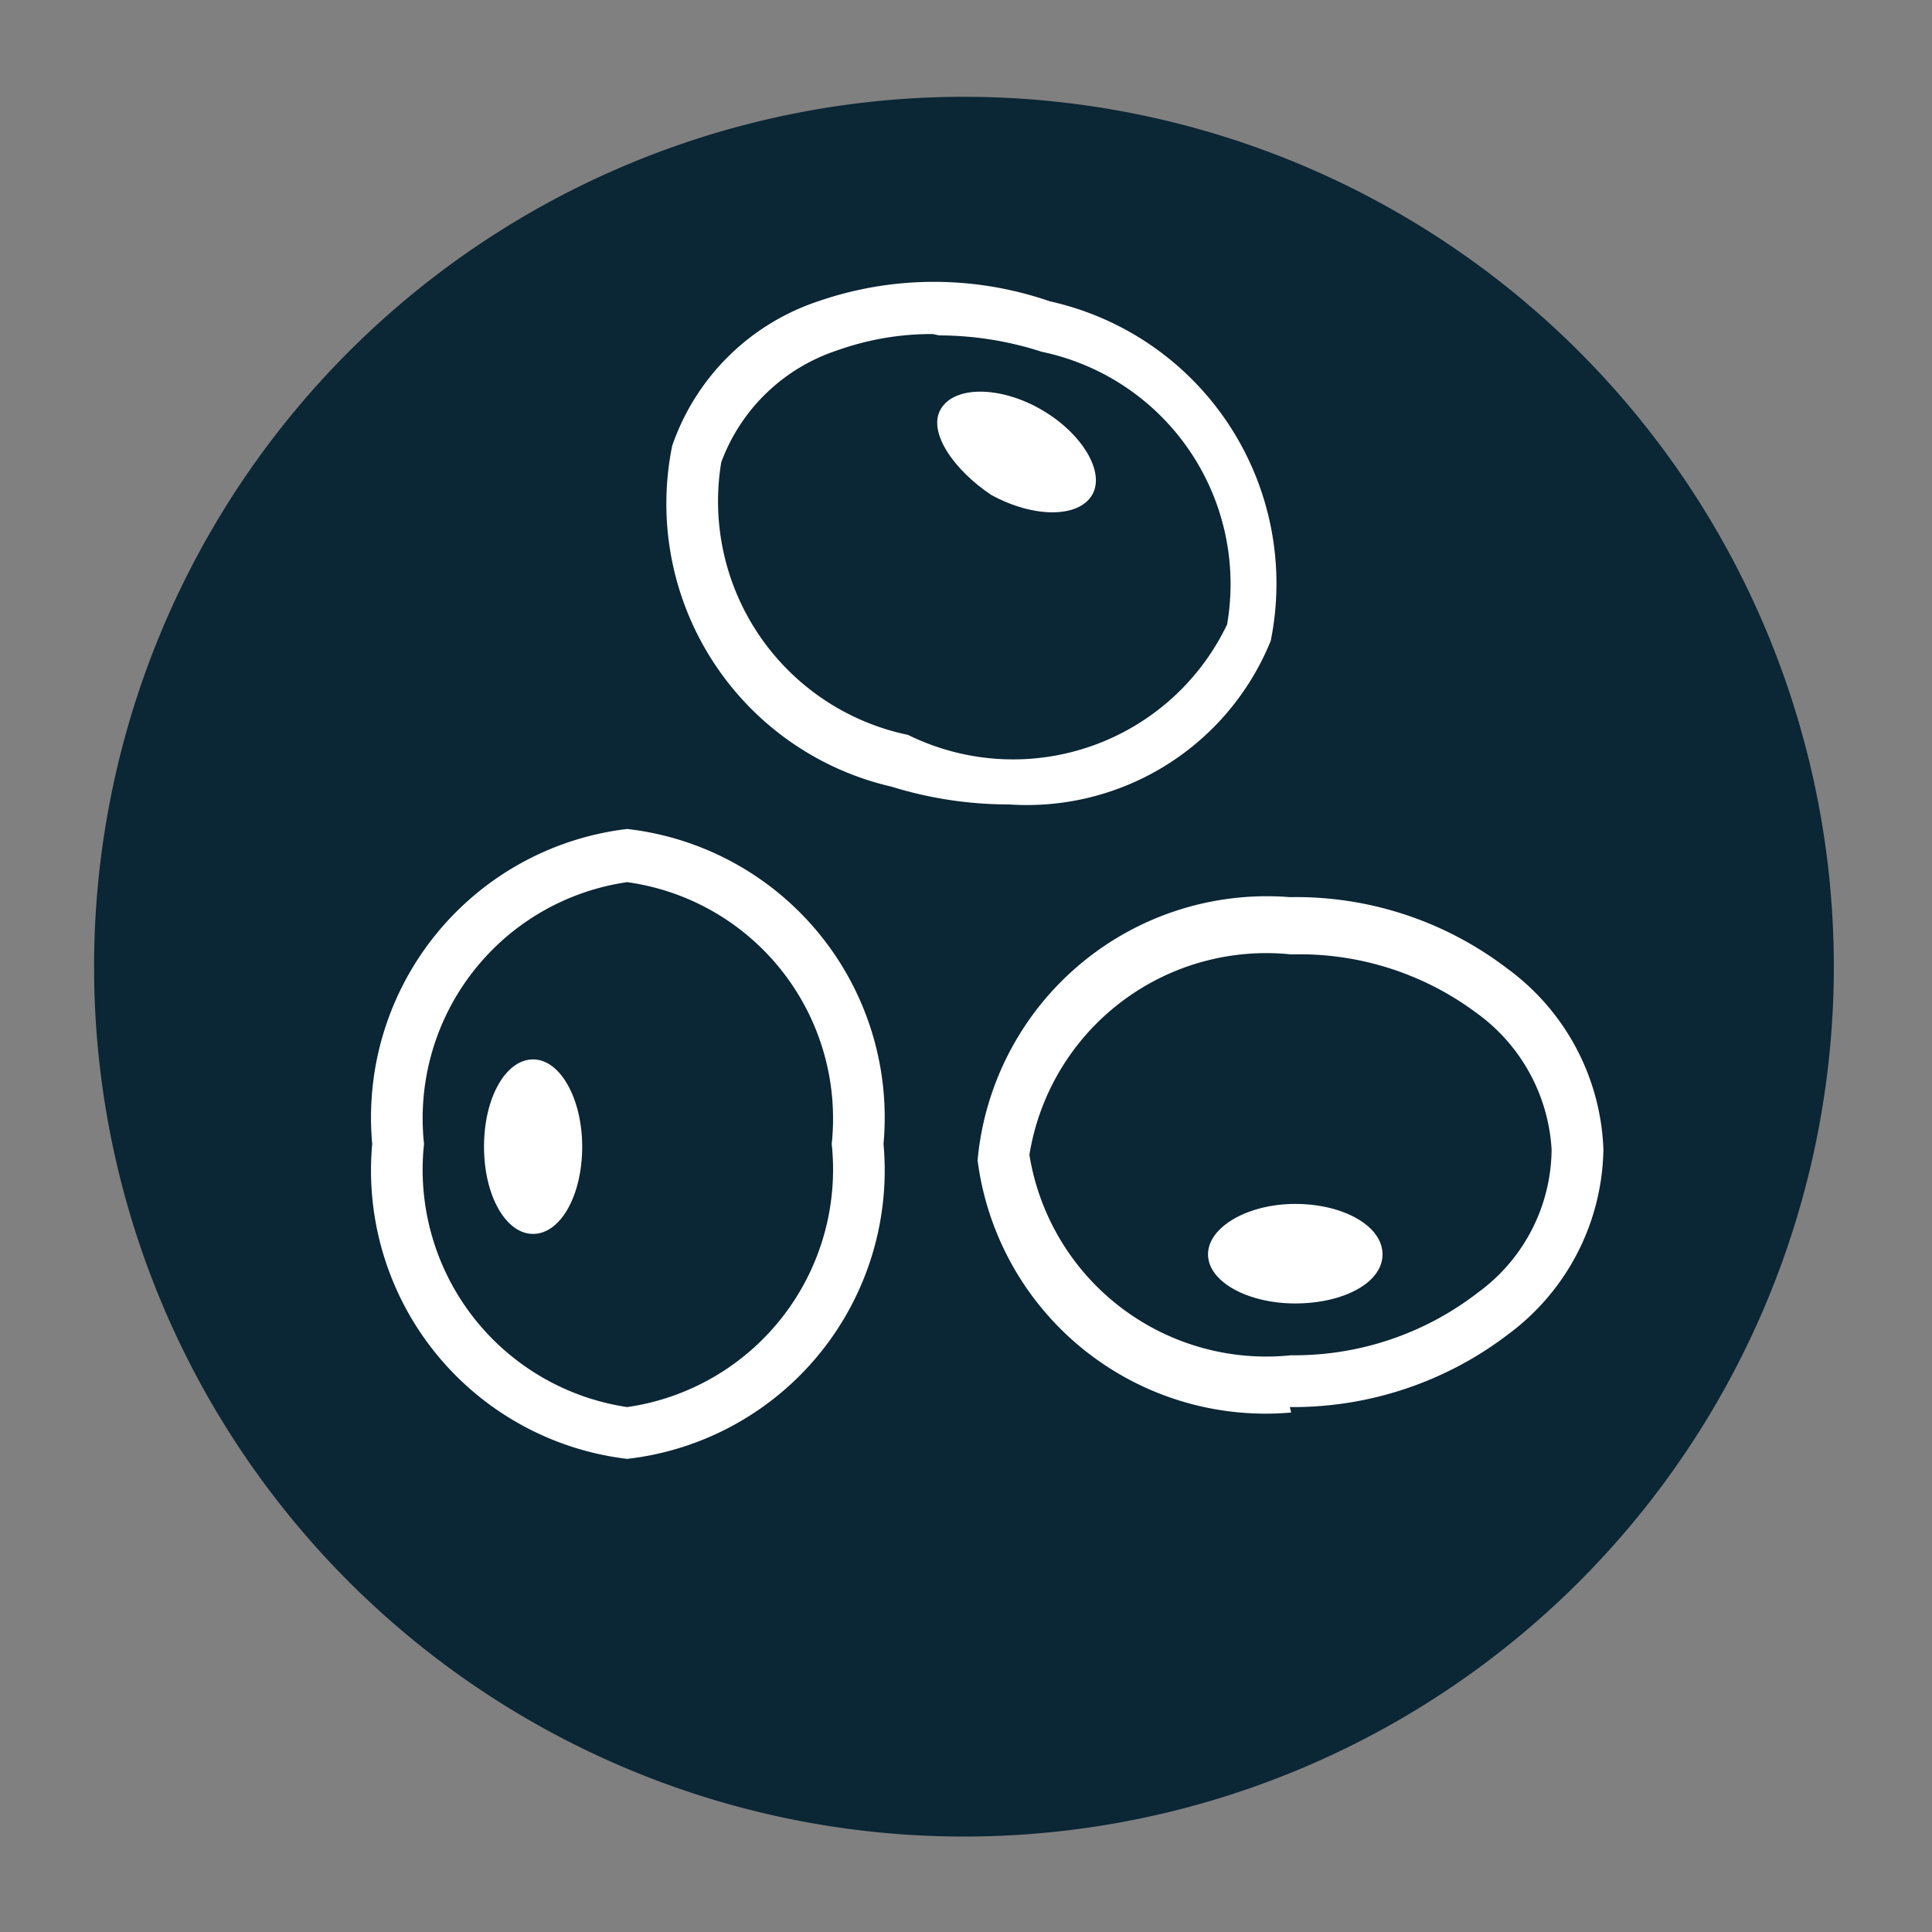 <svg id="Layer_1" data-name="Layer 1" xmlns="http://www.w3.org/2000/svg" viewBox="0 0 14.17 14.17"><rect x="0" y="0" width="14.17" height="14.17" fill="#808080" stroke="none"/><defs><style>.cls-1{fill:#0b2635;}.cls-2{fill:#fff;}</style></defs><g id="SOYBEANS"><path class="cls-1" d="M7.07.71A6.38,6.38,0,1,1,.69,7.09,6.38,6.38,0,0,1,7.07.71"/><path class="cls-2" d="M4.6,6.47A1.75,1.75,0,0,0,3.11,8.39,1.76,1.76,0,0,0,4.6,10.32,1.76,1.76,0,0,0,6.1,8.39,1.75,1.75,0,0,0,4.6,6.47m0,4.23A2.13,2.13,0,0,1,2.73,8.39,2.13,2.13,0,0,1,4.6,6.08,2.13,2.13,0,0,1,6.48,8.39,2.13,2.13,0,0,1,4.6,10.7"/><path class="cls-2" d="M6.84,2.45a2.06,2.06,0,0,0-.7.12,1.36,1.36,0,0,0-.85.82,1.75,1.75,0,0,0,1.37,2A1.74,1.74,0,0,0,9,4.58a1.74,1.74,0,0,0-1.36-2,2.45,2.45,0,0,0-.75-.12M7.4,5.9a2.9,2.9,0,0,1-.86-.13,2.13,2.13,0,0,1-1.61-2.5A1.7,1.7,0,0,1,6,2.21a2.6,2.6,0,0,1,1.7,0A2.12,2.12,0,0,1,9.32,4.7,1.93,1.93,0,0,1,7.4,5.9"/><path class="cls-2" d="M9.47,7A1.76,1.76,0,0,0,7.55,8.47,1.76,1.76,0,0,0,9.47,9.94h0a2.2,2.2,0,0,0,1.37-.46,1.31,1.31,0,0,0,.54-1.05,1.33,1.33,0,0,0-.55-1A2.17,2.17,0,0,0,9.47,7Zm0,3.36a2.13,2.13,0,0,1-2.3-1.85A2.13,2.13,0,0,1,9.46,6.58h0a2.55,2.55,0,0,1,1.59.52,1.72,1.72,0,0,1,.71,1.33,1.72,1.72,0,0,1-.69,1.35,2.6,2.6,0,0,1-1.61.54Z"/><path class="cls-2" d="M4.27,8.41c0,.36-.16.64-.36.64s-.36-.28-.36-.64.16-.64.36-.64.36.29.36.64"/><path class="cls-2" d="M9.5,9.56c-.35,0-.64-.16-.64-.36s.29-.37.64-.37.64.16.64.37-.29.36-.64.36"/><path class="cls-2" d="M7.27,3.63C7,3.45,6.8,3.17,6.9,3s.43-.17.73,0,.48.46.38.63-.43.17-.74,0"/></g></svg>